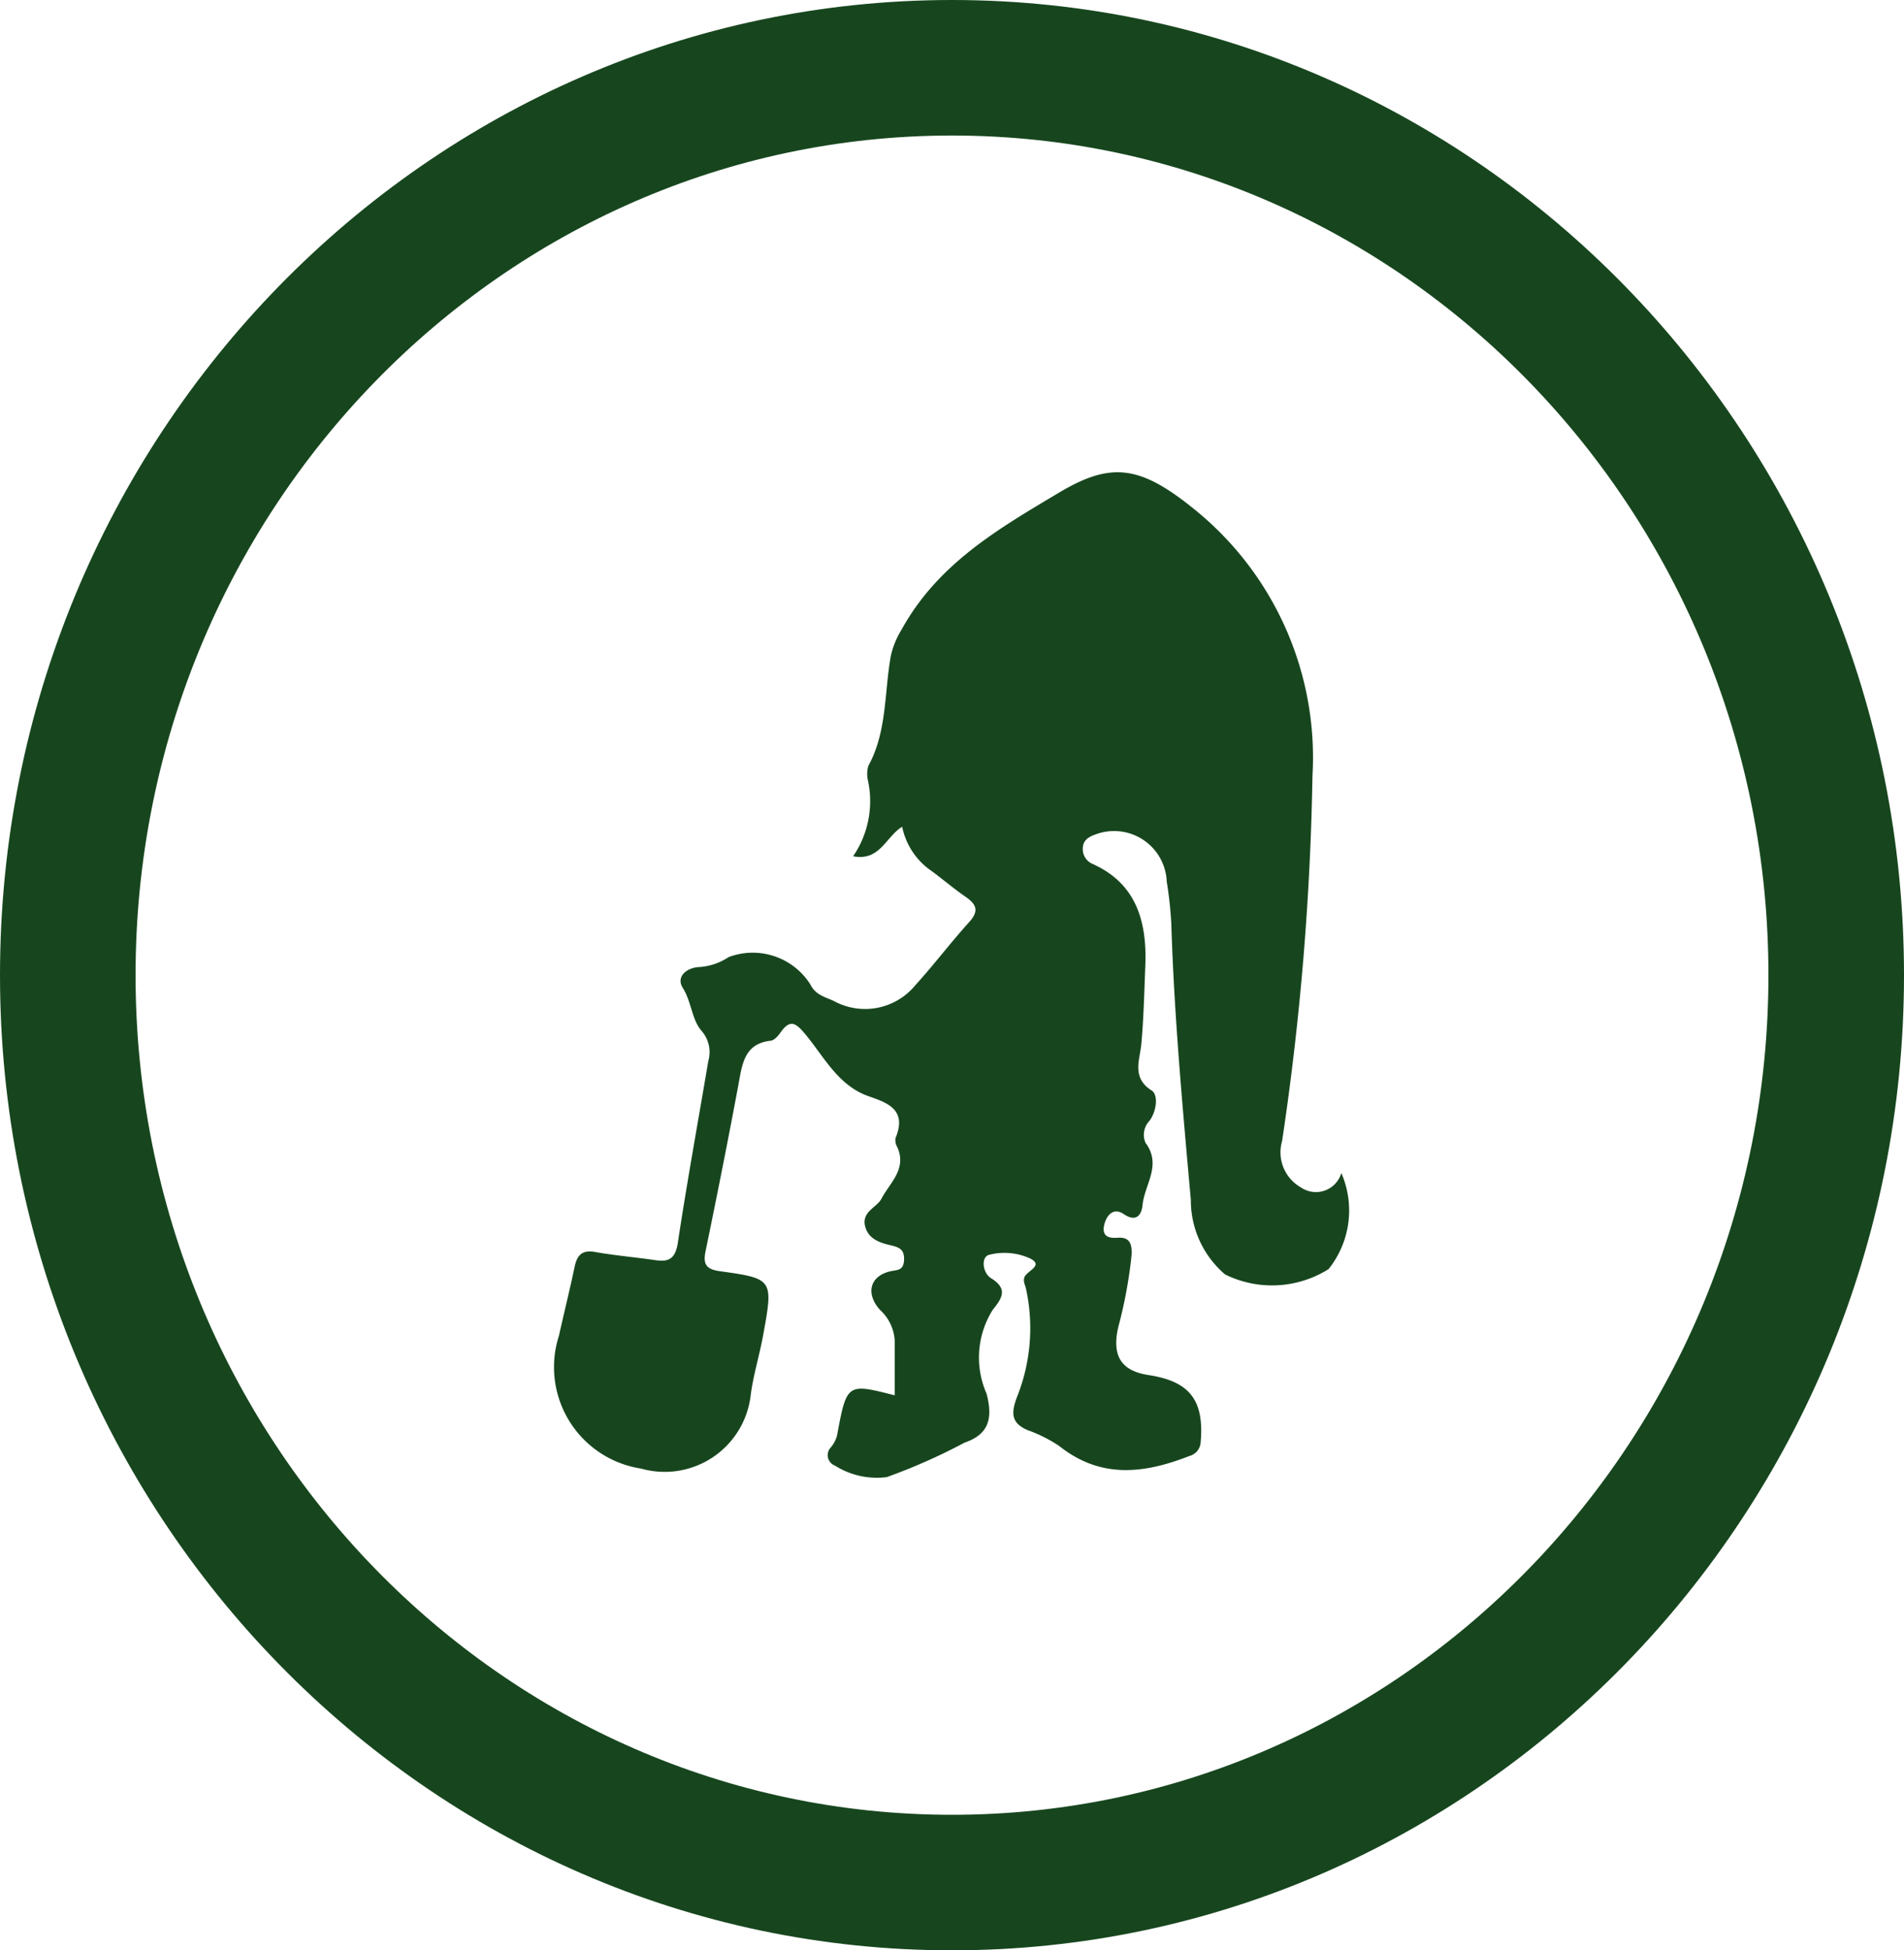 <svg xmlns="http://www.w3.org/2000/svg" xmlns:xlink="http://www.w3.org/1999/xlink" width="63.466" height="65" viewBox="0 0 63.466 65">
  <defs>
    <clipPath id="clip-path">
      <rect id="Rectangle_49" data-name="Rectangle 49" width="63.466" height="65" fill="none"/>
    </clipPath>
  </defs>
  <g id="Groupe_87" data-name="Groupe 87" clip-path="url(#clip-path)">
    <path id="Tracé_78" data-name="Tracé 78" d="M35.478,32.133c-.548.32-.741,1.163-1.645.99a3.257,3.257,0,0,0,.489-2.549.957.957,0,0,1,.019-.465c.627-1.141.527-2.439.75-3.668a2.811,2.811,0,0,1,.35-.859c1.21-2.207,3.236-3.373,5.248-4.574,1.705-1.021,2.674-.924,4.42.472a10.631,10.631,0,0,1,4.035,8.975A92.263,92.263,0,0,1,48.133,42.61a1.345,1.345,0,0,0,.631,1.552.883.883,0,0,0,1.343-.482,3.127,3.127,0,0,1-.424,3.2,3.535,3.535,0,0,1-3.452.179,3.25,3.25,0,0,1-1.141-2.483c-.273-3.06-.555-6.121-.651-9.2a13.113,13.113,0,0,0-.152-1.409A1.756,1.756,0,0,0,41.9,32.4c-.2.067-.392.186-.407.414a.535.535,0,0,0,.323.564c1.45.651,1.821,1.908,1.756,3.418-.036.867-.053,1.732-.134,2.6-.045.5-.331,1.106.345,1.532.233.147.164.7-.074,1.014a.674.674,0,0,0-.129.732c.552.739-.033,1.389-.1,2.072-.031.327-.206.588-.63.3-.32-.218-.562.008-.647.36-.088.376.142.454.434.431.425-.034.5.214.477.592a15.45,15.45,0,0,1-.445,2.393c-.215.957.1,1.451,1.012,1.591,1.375.209,1.861.843,1.736,2.247a.5.5,0,0,1-.367.447c-1.5.589-2.954.777-4.344-.328a4.791,4.791,0,0,0-1.065-.534c-.544-.242-.55-.565-.338-1.121a6.166,6.166,0,0,0,.29-3.6c-.028-.124-.1-.228-.05-.372.082-.215.653-.384.2-.62a2.049,2.049,0,0,0-1.382-.125c-.268.07-.218.6.07.778.568.355.375.657.057,1.052a2.986,2.986,0,0,0-.208,2.793c.246.926,0,1.381-.736,1.637a19.518,19.518,0,0,1-2.592,1.148,2.619,2.619,0,0,1-1.724-.384.373.373,0,0,1-.155-.589,1.038,1.038,0,0,0,.221-.4c.328-1.761.331-1.761,1.925-1.354V49.264a1.494,1.494,0,0,0-.49-1.023c-.491-.549-.333-1.127.338-1.285.226-.052.443-.015.463-.365s-.141-.432-.429-.5c-.368-.082-.771-.21-.872-.654-.107-.477.4-.61.553-.909.266-.513.854-.982.522-1.714a.452.452,0,0,1-.058-.3c.405-.967-.309-1.186-.9-1.395-1.021-.361-1.478-1.313-2.112-2.072-.287-.342-.489-.521-.807-.07-.086.122-.218.28-.342.293-.9.1-.952.81-1.084,1.513-.341,1.828-.705,3.651-1.08,5.471-.1.464,0,.635.49.7,1.758.245,1.762.27,1.425,2.12-.121.671-.328,1.327-.416,2a2.886,2.886,0,0,1-3.658,2.455,3.42,3.42,0,0,1-2.734-4.43c.17-.767.361-1.529.523-2.3.086-.407.27-.561.683-.488.668.119,1.345.175,2.015.273.452.068.663-.059.743-.591.306-2.021.673-4.031,1.014-6.046a1.075,1.075,0,0,0-.225-1.005c-.331-.382-.333-.968-.626-1.433-.242-.383.151-.682.551-.694a2.016,2.016,0,0,0,.976-.331,2.271,2.271,0,0,1,2.734.924c.165.34.5.408.782.542a2.165,2.165,0,0,0,2.693-.512c.624-.685,1.186-1.431,1.807-2.118.348-.383.242-.6-.125-.853s-.73-.559-1.1-.836a2.357,2.357,0,0,1-1.008-1.507" transform="translate(-5.396 -4.585)" fill="#17461e"/>
    <path id="Tracé_79" data-name="Tracé 79" d="M31.733,65C14.236,65,0,50.421,0,32.5S14.236,0,31.733,0,63.466,14.579,63.466,32.5,49.231,65,31.733,65m0-60.483C16.727,4.517,4.519,17.07,4.519,32.5S16.727,60.483,31.733,60.483,58.947,47.93,58.947,32.5,46.739,4.517,31.733,4.517" transform="translate(0 0)" fill="#17461e"/>
  </g>
</svg>
